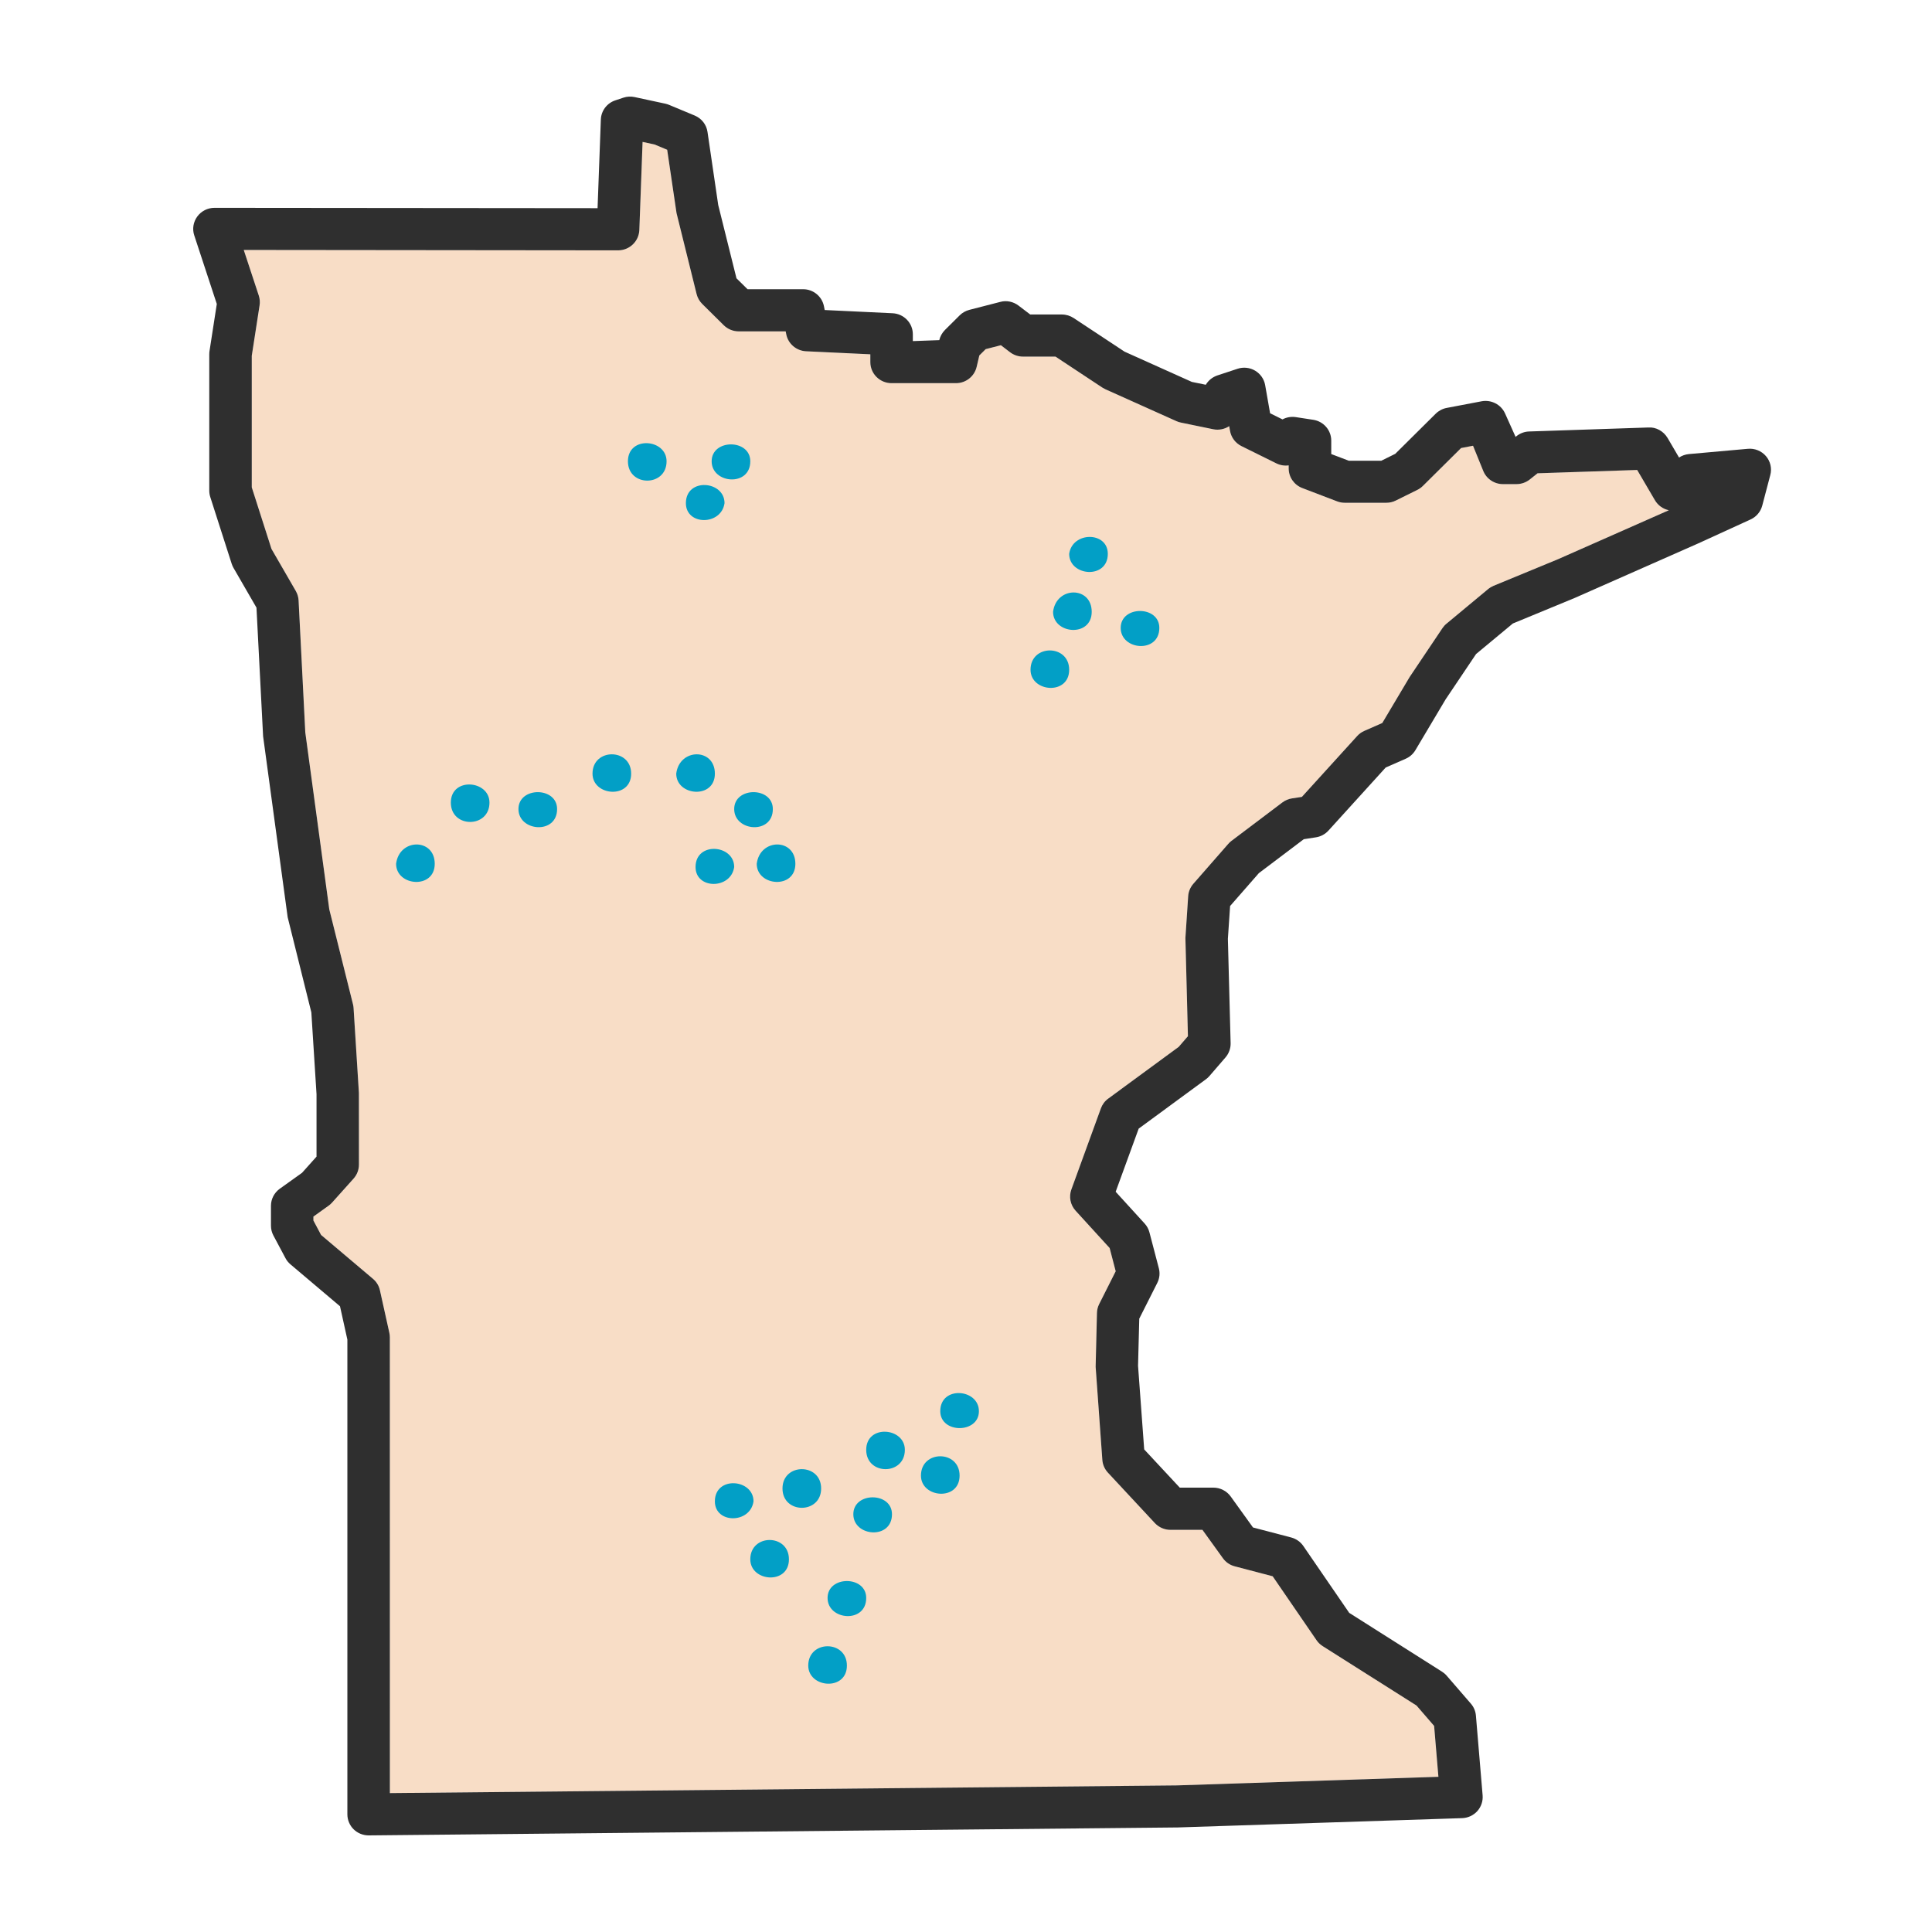 <svg width="60" height="60" viewBox="0 0 60 60" fill="none" xmlns="http://www.w3.org/2000/svg">
<path d="M48.382 17.368L46.383 18.193C46.322 18.218 46.263 18.253 46.213 18.296L44.922 19.369C44.873 19.409 44.831 19.456 44.796 19.507L43.779 21.023L42.928 22.452L42.371 22.697C42.286 22.735 42.21 22.789 42.148 22.858L40.431 24.748L40.122 24.795C40.014 24.811 39.911 24.855 39.822 24.921L38.239 26.118C38.203 26.145 38.17 26.175 38.141 26.209L37.06 27.447C36.966 27.555 36.909 27.689 36.9 27.831L36.814 29.13L36.892 32.179L36.606 32.511L34.417 34.117C34.312 34.194 34.233 34.3 34.189 34.421L33.273 36.938C33.189 37.166 33.24 37.419 33.403 37.599L34.461 38.759L34.649 39.48L34.136 40.499C34.093 40.584 34.069 40.678 34.066 40.773L34.026 42.447L34.234 45.336C34.244 45.484 34.305 45.624 34.406 45.733L35.864 47.3C35.99 47.434 36.165 47.51 36.35 47.51H37.342L37.978 48.392C38.068 48.517 38.197 48.606 38.346 48.644L39.524 48.953L40.885 50.937C40.935 51.011 41 51.073 41.075 51.121L43.991 52.967L44.538 53.6L44.671 55.179L36.551 55.446L12.108 55.686L12.107 41.533C12.107 41.486 12.102 41.44 12.091 41.393L11.799 40.072C11.769 39.933 11.693 39.807 11.583 39.715L9.971 38.352L9.733 37.904V37.782L10.209 37.441C10.248 37.413 10.284 37.381 10.315 37.345L10.981 36.602C11.088 36.481 11.147 36.328 11.147 36.167L11.146 33.939L10.98 31.299C10.977 31.259 10.971 31.221 10.961 31.183L10.226 28.24L9.481 22.744L9.273 18.647C9.268 18.544 9.238 18.445 9.187 18.355L8.431 17.046L7.819 15.135V11.049L8.061 9.485C8.078 9.384 8.069 9.28 8.038 9.183L7.57 7.763L19.194 7.774C19.549 7.774 19.841 7.496 19.854 7.144L19.956 4.406L20.327 4.487L20.72 4.651L21.01 6.616L21.634 9.133C21.663 9.249 21.724 9.355 21.808 9.439L22.475 10.099C22.599 10.222 22.767 10.291 22.941 10.291H24.4L24.418 10.384C24.477 10.678 24.732 10.895 25.034 10.909L27.029 11.003V11.245C27.029 11.607 27.324 11.9 27.689 11.9H29.688C29.995 11.9 30.261 11.69 30.331 11.393L30.414 11.039L30.611 10.843L31.082 10.72L31.368 10.939C31.483 11.027 31.625 11.075 31.771 11.075H32.779L34.236 12.037C34.266 12.057 34.297 12.074 34.329 12.089L36.537 13.08C36.582 13.1 36.628 13.115 36.675 13.124L37.675 13.33C37.85 13.367 38.029 13.329 38.174 13.235L38.199 13.38C38.235 13.585 38.366 13.761 38.554 13.853L39.636 14.39C39.759 14.45 39.894 14.471 40.021 14.452V14.546C40.021 14.817 40.189 15.059 40.444 15.157L41.525 15.57C41.601 15.599 41.682 15.614 41.763 15.614H43.054C43.156 15.614 43.257 15.59 43.35 15.544L44.017 15.213C44.08 15.182 44.138 15.141 44.188 15.091L45.376 13.913L45.746 13.842L46.06 14.616C46.158 14.869 46.404 15.035 46.676 15.035H47.094C47.243 15.035 47.388 14.984 47.507 14.892L47.751 14.697L50.844 14.594L51.395 15.534C51.489 15.696 51.647 15.807 51.826 15.846L48.382 17.368Z" fill="#F8DDC6"/>
<path d="M54.844 14.166C54.705 14.003 54.492 13.918 54.281 13.938L52.449 14.102C52.339 14.113 52.235 14.149 52.144 14.209L51.788 13.601C51.664 13.392 51.43 13.259 51.194 13.276L47.488 13.4C47.346 13.404 47.21 13.455 47.098 13.543L47.068 13.568L46.741 12.84C46.616 12.562 46.313 12.407 46.014 12.462L44.931 12.668C44.8 12.692 44.681 12.756 44.587 12.848L43.331 14.094L42.899 14.308H41.888L41.343 14.101V13.683C41.343 13.36 41.105 13.086 40.783 13.037L40.242 12.954C40.1 12.933 39.954 12.957 39.829 13.025L39.444 12.834L39.291 11.963C39.259 11.775 39.144 11.61 38.98 11.512C38.815 11.414 38.614 11.392 38.432 11.453L37.808 11.659C37.656 11.71 37.528 11.812 37.447 11.949L37.015 11.861L34.924 10.921L33.345 9.878C33.236 9.806 33.109 9.767 32.978 9.767H31.995L31.631 9.49C31.469 9.367 31.259 9.322 31.063 9.376L30.104 9.623C29.991 9.653 29.886 9.711 29.803 9.794L29.346 10.248C29.259 10.336 29.198 10.445 29.17 10.563L28.349 10.593V10.381C28.349 10.032 28.072 9.745 27.72 9.728L25.612 9.628L25.588 9.509C25.527 9.203 25.256 8.982 24.942 8.982H23.216L22.872 8.643L22.305 6.366L21.972 4.096C21.939 3.869 21.788 3.677 21.574 3.588L20.782 3.258C20.745 3.242 20.706 3.23 20.667 3.221L19.71 3.015C19.594 2.99 19.472 2.996 19.361 3.033L19.111 3.116C18.849 3.202 18.67 3.44 18.66 3.712L18.558 6.465L6.661 6.454C6.45 6.454 6.251 6.555 6.127 6.724C6.003 6.893 5.966 7.112 6.033 7.311L6.733 9.44L6.507 10.899C6.502 10.932 6.499 10.966 6.499 10.999V15.236C6.499 15.303 6.509 15.37 6.53 15.435L7.196 17.511C7.21 17.554 7.229 17.597 7.252 17.637L7.965 18.871L8.171 22.866L8.934 28.486L9.669 31.44L9.83 33.982V35.92L9.38 36.423L8.689 36.917C8.517 37.041 8.415 37.237 8.415 37.447V38.066C8.415 38.172 8.441 38.277 8.492 38.372L8.866 39.074C8.904 39.147 8.957 39.212 9.021 39.266L10.559 40.567L10.788 41.603V56.346C10.788 56.52 10.858 56.688 10.983 56.811C11.107 56.932 11.274 57 11.448 57H11.454L36.579 56.753L45.408 56.464C45.59 56.458 45.759 56.378 45.88 56.245C46 56.11 46.059 55.934 46.044 55.755L45.836 53.28C45.825 53.143 45.77 53.013 45.679 52.908L44.929 52.041C44.887 51.992 44.838 51.95 44.784 51.916L41.901 50.089L40.477 48.014C40.388 47.883 40.254 47.789 40.1 47.748L38.913 47.437L38.22 46.474C38.096 46.303 37.896 46.2 37.683 46.2H36.639L35.534 45.013L35.343 42.416L35.381 40.952L35.94 39.843C36.012 39.702 36.029 39.539 35.989 39.387L35.697 38.273C35.671 38.172 35.62 38.077 35.549 37.999L34.648 37.011L35.363 35.05L37.452 33.517C37.492 33.488 37.528 33.454 37.561 33.416L38.06 32.838C38.165 32.715 38.222 32.558 38.218 32.397L38.133 29.156L38.202 28.137L39.095 27.116L40.49 26.062L40.866 26.004C41.015 25.982 41.153 25.907 41.255 25.796L43.034 23.836L43.656 23.563C43.782 23.508 43.886 23.415 43.956 23.298L44.895 21.719L45.841 20.311L46.983 19.363L48.904 18.57L52.742 16.875L54.366 16.132C54.545 16.05 54.678 15.893 54.728 15.703L54.978 14.753C55.033 14.548 54.983 14.328 54.844 14.166L54.844 14.166ZM48.382 17.368L46.383 18.193C46.322 18.219 46.264 18.254 46.213 18.296L44.922 19.369C44.873 19.409 44.831 19.456 44.796 19.508L43.779 21.023L42.928 22.453L42.371 22.698C42.286 22.735 42.21 22.789 42.148 22.858L40.431 24.748L40.122 24.795C40.014 24.812 39.911 24.855 39.823 24.922L38.239 26.118C38.203 26.145 38.171 26.176 38.142 26.21L37.06 27.447C36.966 27.555 36.909 27.689 36.9 27.832L36.814 29.13L36.892 32.18L36.606 32.511L34.417 34.118C34.312 34.194 34.233 34.3 34.189 34.421L33.273 36.938C33.189 37.166 33.24 37.42 33.403 37.599L34.461 38.759L34.649 39.48L34.136 40.499C34.093 40.584 34.069 40.679 34.067 40.774L34.026 42.447L34.234 45.337C34.244 45.484 34.305 45.624 34.406 45.733L35.864 47.3C35.99 47.434 36.165 47.511 36.35 47.511H37.343L37.978 48.392C38.068 48.517 38.197 48.606 38.347 48.644L39.524 48.953L40.885 50.937C40.935 51.011 41 51.073 41.075 51.121L43.991 52.967L44.538 53.6L44.671 55.18L36.551 55.447L12.108 55.686L12.107 41.533C12.107 41.486 12.102 41.44 12.092 41.394L11.799 40.072C11.769 39.933 11.693 39.807 11.583 39.715L9.971 38.352L9.733 37.904V37.782L10.209 37.441C10.248 37.413 10.284 37.381 10.315 37.345L10.981 36.602C11.088 36.482 11.147 36.328 11.147 36.168L11.146 33.94L10.98 31.299C10.977 31.26 10.971 31.221 10.961 31.183L10.226 28.24L9.481 22.745L9.273 18.648C9.268 18.545 9.238 18.445 9.187 18.355L8.431 17.047L7.819 15.135V11.049L8.061 9.486C8.078 9.384 8.069 9.281 8.038 9.183L7.57 7.763L19.194 7.775C19.549 7.775 19.841 7.496 19.855 7.144L19.956 4.407L20.327 4.487L20.72 4.651L21.01 6.617L21.634 9.134C21.663 9.25 21.724 9.355 21.809 9.44L22.475 10.099C22.599 10.222 22.767 10.291 22.941 10.291H24.4L24.418 10.384C24.477 10.678 24.732 10.895 25.034 10.909L27.029 11.003V11.246C27.029 11.607 27.324 11.9 27.689 11.9H29.688C29.995 11.9 30.261 11.69 30.331 11.393L30.414 11.039L30.611 10.843L31.083 10.721L31.368 10.939C31.483 11.027 31.625 11.075 31.771 11.075H32.779L34.236 12.038C34.266 12.057 34.297 12.074 34.329 12.089L36.537 13.08C36.582 13.1 36.628 13.115 36.675 13.124L37.675 13.33C37.85 13.367 38.03 13.329 38.174 13.235L38.199 13.38C38.235 13.585 38.366 13.761 38.554 13.854L39.637 14.39C39.759 14.45 39.895 14.471 40.021 14.453V14.547C40.021 14.817 40.189 15.06 40.444 15.157L41.525 15.57C41.601 15.599 41.682 15.614 41.763 15.614H43.054C43.156 15.614 43.257 15.591 43.35 15.544L44.017 15.214C44.08 15.182 44.138 15.142 44.188 15.092L45.376 13.914L45.746 13.843L46.06 14.616C46.158 14.869 46.404 15.035 46.676 15.035H47.094C47.243 15.035 47.389 14.985 47.507 14.892L47.751 14.698L50.844 14.595L51.395 15.535C51.489 15.696 51.647 15.808 51.827 15.846L48.382 17.368Z" fill="#2F2F2F"/>
<path d="M26.301 51.726C26.301 52.526 25.101 52.426 25.101 51.726C25.101 50.926 26.301 50.926 26.301 51.726ZM26.901 49.626C26.901 50.426 25.701 50.326 25.701 49.626C25.701 48.926 26.901 48.926 26.901 49.626ZM33.204 20.8C33.204 21.6 32.004 21.5 32.004 20.8C32.004 20 33.204 20 33.204 20.8ZM33.904 19C33.904 19.8 32.704 19.7 32.704 19C32.804 18.2 33.904 18.2 33.904 19ZM36.004 19.5C36.004 20.3 34.804 20.2 34.804 19.5C34.804 18.8 36.004 18.8 36.004 19.5ZM34.404 17.2C34.404 18 33.204 17.9 33.204 17.2C33.304 16.5 34.404 16.5 34.404 17.2ZM19.501 14.326C19.501 13.526 20.701 13.626 20.701 14.326C20.701 15.126 19.501 15.126 19.501 14.326ZM21.301 15.626C21.301 14.826 22.501 14.926 22.501 15.626C22.401 16.326 21.301 16.326 21.301 15.626ZM23.301 14.326C23.301 15.126 22.101 15.026 22.101 14.326C22.101 13.626 23.301 13.626 23.301 14.326ZM24.501 48.426C24.501 49.226 23.301 49.126 23.301 48.426C23.301 47.626 24.501 47.626 24.501 48.426ZM22.201 46.626C22.201 45.826 23.401 45.926 23.401 46.626C23.301 47.326 22.201 47.326 22.201 46.626ZM25.501 46.226C25.501 47.026 24.301 47.026 24.301 46.226C24.301 45.426 25.501 45.426 25.501 46.226ZM27.701 47.026C27.701 47.826 26.501 47.726 26.501 47.026C26.501 46.326 27.701 46.326 27.701 47.026ZM26.901 45.026C26.901 44.226 28.101 44.326 28.101 45.026C28.101 45.826 26.901 45.826 26.901 45.026ZM29.801 45.826C29.801 46.626 28.601 46.526 28.601 45.826C28.601 45.026 29.801 45.026 29.801 45.826ZM29.201 43.826C29.201 43.026 30.401 43.126 30.401 43.826C30.401 44.526 29.201 44.526 29.201 43.826ZM13.501 26.826C13.501 27.626 12.301 27.526 12.301 26.826C12.401 26.026 13.501 26.026 13.501 26.826ZM14.001 24.926C14.001 24.126 15.201 24.226 15.201 24.926C15.201 25.726 14.001 25.726 14.001 24.926ZM17.301 25.126C17.301 25.926 16.101 25.826 16.101 25.126C16.101 24.426 17.301 24.426 17.301 25.126ZM19.601 24.026C19.601 24.826 18.401 24.726 18.401 24.026C18.401 23.226 19.601 23.226 19.601 24.026ZM21.601 26.926C21.601 26.126 22.801 26.226 22.801 26.926C22.701 27.626 21.601 27.626 21.601 26.926ZM24.701 26.826C24.701 27.626 23.501 27.526 23.501 26.826C23.601 26.026 24.701 26.026 24.701 26.826ZM24.001 25.126C24.001 25.926 22.801 25.826 22.801 25.126C22.801 24.426 24.001 24.426 24.001 25.126ZM22.201 24.026C22.201 24.826 21.001 24.726 21.001 24.026C21.101 23.226 22.201 23.226 22.201 24.026Z" fill="#029FC6"/>
</svg>
